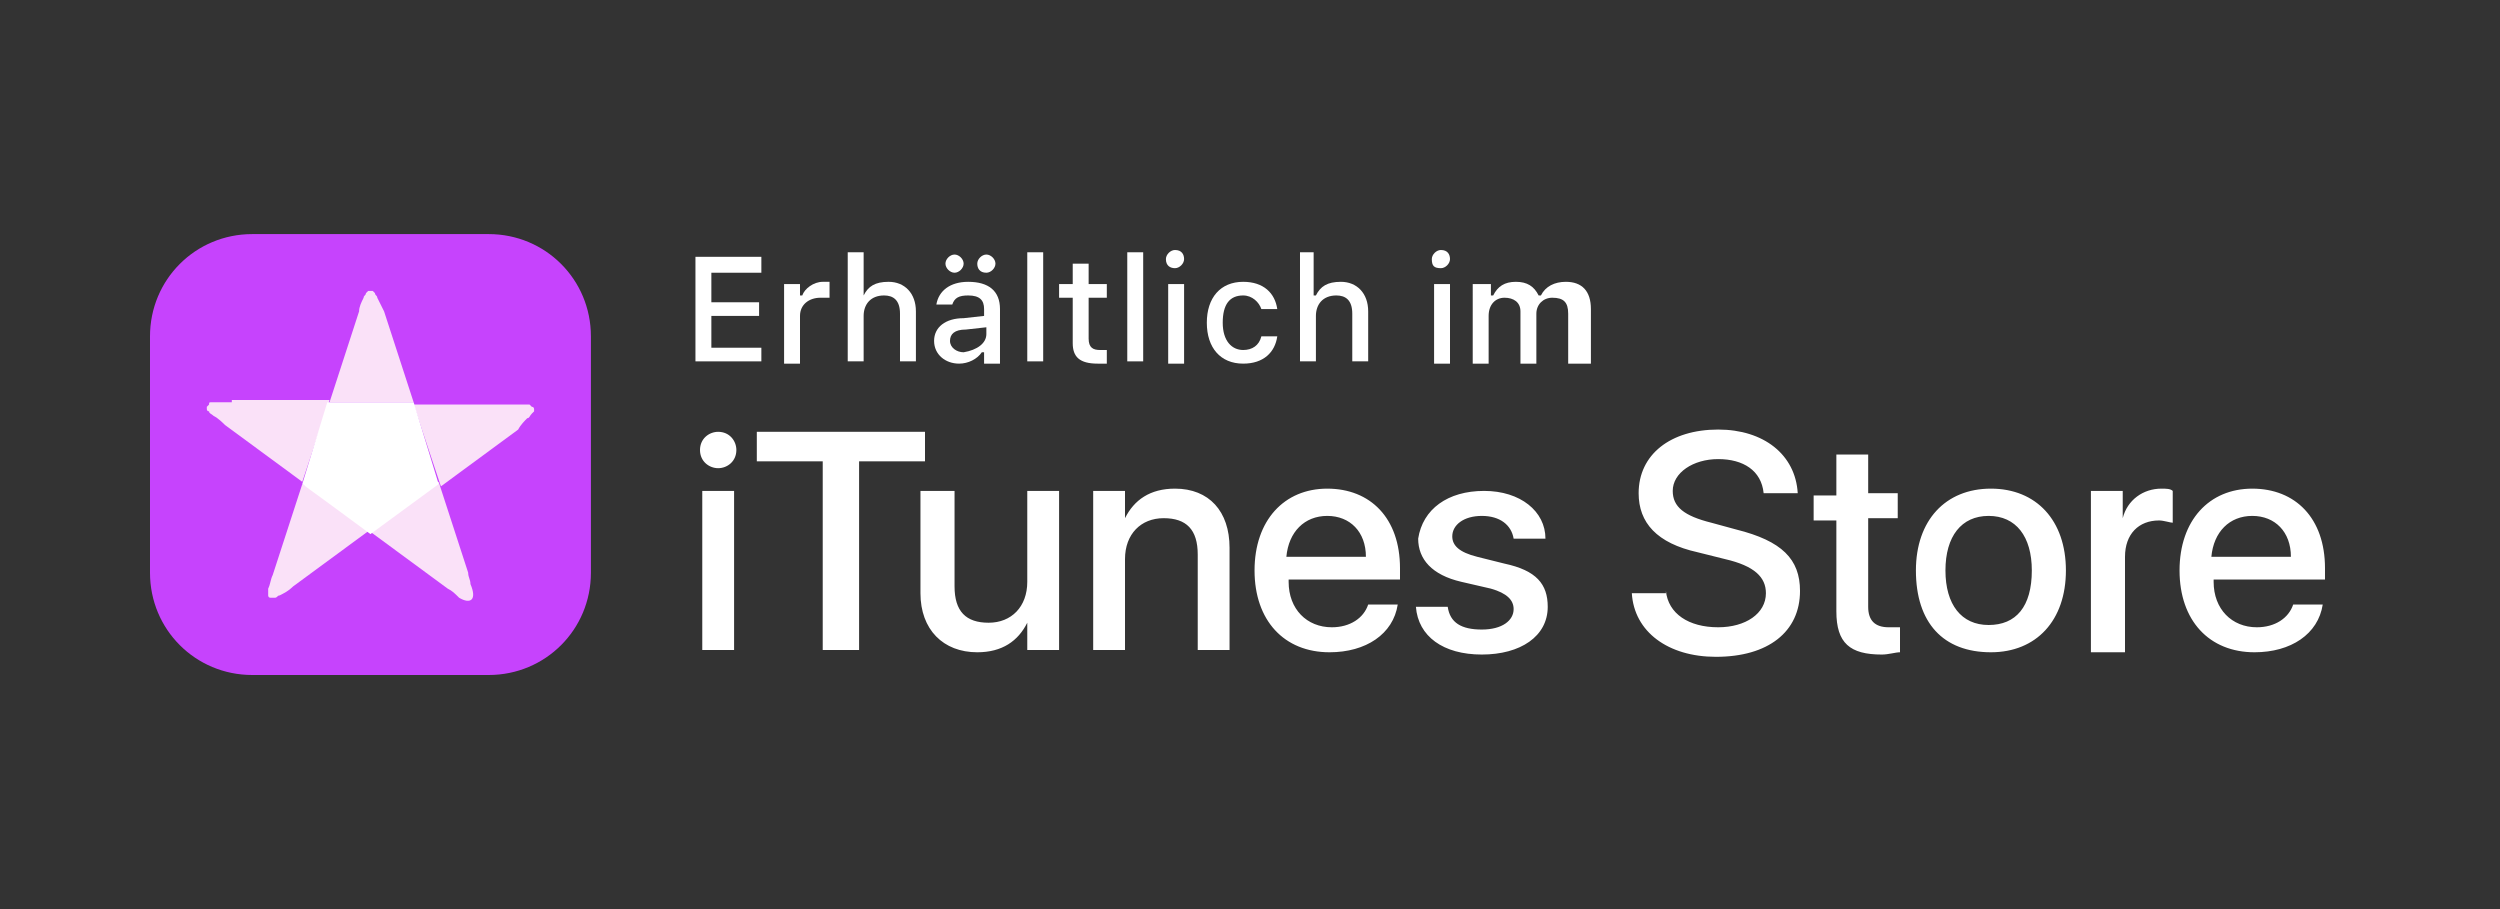 <?xml version="1.0" encoding="utf-8"?>
<!-- Generator: Adobe Illustrator 22.1.0, SVG Export Plug-In . SVG Version: 6.00 Build 0)  -->
<svg version="1.1" xmlns="http://www.w3.org/2000/svg" xmlns:xlink="http://www.w3.org/1999/xlink" x="0px" y="0px"
	 viewBox="0 0 110 40" enable-background="new 0 0 110 40" xml:space="preserve">
<rect x="0" y="0" width="110" height="40" fill="#333333" stroke="none"/>
<g id="Ebene_2">
	<path fill="#FFFFFF" d="M30.8,19.8c0-0.5,0.4-0.8,0.8-0.8c0.5,0,0.8,0.4,0.8,0.8c0,0.5-0.4,0.8-0.8,0.8
		C31.2,20.6,30.8,20.3,30.8,19.8z M30.9,21.6h1.4v7h-1.4V21.6z M36.2,28.6v-8.3h-2.9V19h7.4v1.3h-2.9v8.3H36.2z M46.6,28.6h-1.4
		v-1.2h0c-0.4,0.8-1.1,1.3-2.2,1.3c-1.5,0-2.5-1-2.5-2.6v-4.5H42v4.2c0,1.1,0.5,1.6,1.5,1.6c1,0,1.7-0.7,1.7-1.8v-4h1.4V28.6z
		 M48.1,21.6h1.4v1.2h0c0.4-0.8,1.1-1.3,2.2-1.3c1.5,0,2.4,1,2.4,2.6v4.5h-1.4v-4.2c0-1.1-0.5-1.6-1.5-1.6c-1,0-1.7,0.7-1.7,1.8v4
		h-1.4V21.6z M61.5,26.6c-0.2,1.3-1.4,2.1-3,2.1c-2,0-3.3-1.4-3.3-3.6c0-2.2,1.3-3.6,3.2-3.6c1.9,0,3.2,1.3,3.2,3.5v0.5h-4.9v0.1
		c0,1.2,0.8,2,1.9,2c0.8,0,1.4-0.4,1.6-1H61.5z M56.6,24.5h3.5c0-1.1-0.7-1.8-1.7-1.8C57.4,22.7,56.7,23.4,56.6,24.5z M65.3,21.6
		c1.6,0,2.7,0.9,2.7,2.1h-1.4c-0.1-0.6-0.6-1-1.4-1c-0.8,0-1.3,0.4-1.3,0.9c0,0.4,0.3,0.7,1.1,0.9l1.2,0.3c1.4,0.3,1.9,0.9,1.9,1.9
		c0,1.3-1.2,2.1-2.9,2.1c-1.7,0-2.8-0.8-2.9-2.1h1.4c0.1,0.7,0.6,1,1.5,1c0.9,0,1.4-0.4,1.4-0.9c0-0.4-0.3-0.7-1-0.9l-1.3-0.3
		c-1.3-0.3-1.9-1-1.9-1.9C62.6,22.4,63.7,21.6,65.3,21.6z M73.3,26c0.1,1,1,1.6,2.3,1.6c1.2,0,2.1-0.6,2.1-1.5
		c0-0.7-0.5-1.2-1.8-1.5l-1.2-0.3c-1.8-0.4-2.6-1.3-2.6-2.6c0-1.7,1.4-2.8,3.5-2.8c2,0,3.4,1.1,3.5,2.8h-1.5c-0.1-1-0.9-1.5-2-1.5
		s-2,0.6-2,1.4c0,0.7,0.5,1.1,1.7,1.4l1.1,0.3c2,0.5,2.8,1.3,2.8,2.7c0,1.8-1.4,2.9-3.7,2.9c-2.1,0-3.6-1.1-3.7-2.8H73.3z M82.2,20
		v1.7h1.3v1.1h-1.3v3.9c0,0.6,0.3,0.9,0.9,0.9c0.1,0,0.4,0,0.5,0v1.1c-0.2,0-0.5,0.1-0.8,0.1c-1.4,0-2-0.5-2-1.9v-4h-1v-1.1h1V20
		H82.2z M84.3,25.1c0-2.2,1.3-3.6,3.3-3.6c2,0,3.3,1.4,3.3,3.6c0,2.2-1.3,3.6-3.3,3.6C85.5,28.7,84.3,27.4,84.3,25.1z M89.4,25.1
		c0-1.5-0.7-2.4-1.9-2.4c-1.2,0-1.9,0.9-1.9,2.4c0,1.5,0.7,2.4,1.9,2.4C88.7,27.5,89.4,26.7,89.4,25.1z M92,21.6h1.4v1.2h0
		c0.2-0.8,0.9-1.3,1.7-1.3c0.2,0,0.4,0,0.5,0.1V23c-0.1,0-0.4-0.1-0.6-0.1c-0.9,0-1.5,0.6-1.5,1.6v4.2H92V21.6z M102.2,26.6
		c-0.2,1.3-1.4,2.1-3,2.1c-2,0-3.3-1.4-3.3-3.6c0-2.2,1.3-3.6,3.2-3.6c1.9,0,3.2,1.3,3.2,3.5v0.5h-4.9v0.1c0,1.2,0.8,2,1.9,2
		c0.8,0,1.4-0.4,1.6-1H102.2z M97.3,24.5h3.5c0-1.1-0.7-1.8-1.7-1.8C98.1,22.7,97.4,23.4,97.3,24.5z"/>
	<g>
		<path fill="#C643FD" d="M26,14.8v10.4c0,2.5-2,4.5-4.5,4.5H11.1c-2.5,0-4.5-2-4.5-4.5V14.8c0-2.5,2-4.5,4.5-4.5h10.4
			C24,10.3,26,12.3,26,14.8z"/>
		<path fill="#FAE1F8" d="M16.6,13.1c0-0.1-0.1-0.1-0.1-0.2c0,0,0,0,0,0c0,0-0.1-0.1-0.1-0.1c0,0-0.1,0-0.1,0s-0.1,0-0.1,0
			c0,0-0.1,0.1-0.1,0.1c0,0,0,0,0,0c0,0.1-0.1,0.1-0.1,0.2c-0.1,0.2-0.2,0.4-0.2,0.6l-1.3,4h3.7l-1.3-4
			C16.8,13.5,16.7,13.3,16.6,13.1z"/>
		<path fill="#FAE1F8" d="M20.7,25.7c0-0.2-0.1-0.3-0.1-0.5l-1.3-4l-3,2.2l3.4,2.5c0.2,0.1,0.3,0.2,0.5,0.4
			C20.7,26.6,21,26.4,20.7,25.7z"/>
		<path fill="#FAE1F8" d="M10.2,17.7c-0.2,0-0.4,0-0.7,0c-0.1,0-0.2,0-0.2,0c0,0,0,0,0,0c-0.1,0-0.1,0-0.1,0.1c0,0-0.1,0.1-0.1,0.1
			c0,0,0,0.1,0,0.1c0,0,0,0.1,0.1,0.1c0,0,0,0,0,0c0,0.1,0.1,0.1,0.2,0.2c0.2,0.1,0.4,0.3,0.5,0.4l3.4,2.5l1.2-3.6H10.2z"/>
		<path fill="#FAE1F8" d="M13.3,21.3l-1.3,4c-0.1,0.2-0.1,0.4-0.2,0.6c0,0.1,0,0.1,0,0.2c0,0,0,0,0,0c0,0.1,0,0.1,0,0.1
			c0,0,0,0.1,0.1,0.1c0,0,0.1,0,0.1,0c0,0,0.1,0,0.1,0c0,0,0,0,0,0c0.1,0,0.1-0.1,0.2-0.1c0.2-0.1,0.4-0.2,0.6-0.4l3.4-2.5l-1.9-1.4
			L13.3,21.3z"/>
		<path fill="#FAE1F8" d="M23.2,18.4c0.1,0,0.1-0.1,0.2-0.2c0,0,0,0,0,0c0,0,0.1-0.1,0.1-0.1c0,0,0-0.1,0-0.1c0,0,0-0.1-0.1-0.1
			c0,0-0.1-0.1-0.1-0.1c0,0,0,0,0,0c-0.1,0-0.1,0-0.2,0c-0.2,0-0.4,0-0.7,0l-4.2,0l0,0l1.2,3.6l3.4-2.5
			C22.9,18.7,23.1,18.5,23.2,18.4z"/>
		<polygon fill="#FFFFFF" points="14.4,17.7 13.3,21.3 14.4,22.1 16.3,23.5 19.3,21.3 18.2,17.7 		"/>
		<path fill="none" d="M11,10.3h10.5c2.5,0,4.5,2,4.5,4.5v10.5c0,2.5-2,4.5-4.5,4.5H11c-2.5,0-4.5-2-4.5-4.5V14.7
			C6.6,12.3,8.6,10.3,11,10.3z"/>
	</g>
	<g id="XMLID_2_">
		<g id="XMLID_4_">
			<g id="XMLID_6_">
				<g>
					<path fill="#FFFFFF" d="M33.5,15.9h-2.9v-4.6h2.9V12h-2.2v1.3h2.1v0.6h-2.1v1.4h2.2V15.9z"/>
					<path fill="#FFFFFF" d="M34.5,12.5h0.7V13h0.1c0.1-0.3,0.5-0.6,0.9-0.6c0.1,0,0.2,0,0.3,0v0.7c-0.1,0-0.3,0-0.4,0
						c-0.5,0-0.9,0.3-0.9,0.8v2.1h-0.7V12.5z"/>
					<path fill="#FFFFFF" d="M37.3,11.1H38V13H38c0.2-0.4,0.5-0.6,1.1-0.6c0.7,0,1.2,0.5,1.2,1.3v2.2h-0.7v-2.1
						c0-0.6-0.3-0.8-0.7-0.8c-0.6,0-0.9,0.4-0.9,0.9v2h-0.7V11.1z"/>
					<path fill="#FFFFFF" d="M41.1,15c0-0.6,0.5-1,1.3-1l0.9-0.1v-0.3c0-0.4-0.2-0.6-0.7-0.6c-0.4,0-0.6,0.1-0.7,0.4h-0.7
						c0.1-0.6,0.6-1,1.4-1c0.9,0,1.4,0.4,1.4,1.2v2.4h-0.7v-0.5h-0.1c-0.2,0.3-0.6,0.5-1,0.5C41.6,16,41.1,15.6,41.1,15z M41.6,11.6
						c0-0.2,0.2-0.4,0.4-0.4c0.2,0,0.4,0.2,0.4,0.4c0,0.2-0.2,0.4-0.4,0.4C41.8,12,41.6,11.8,41.6,11.6z M43.4,14.7v-0.3l-0.9,0.1
						c-0.5,0-0.7,0.2-0.7,0.5c0,0.3,0.3,0.5,0.6,0.5C43,15.4,43.4,15.1,43.4,14.7z M43,11.6c0-0.2,0.2-0.4,0.4-0.4
						c0.2,0,0.4,0.2,0.4,0.4c0,0.2-0.2,0.4-0.4,0.4C43.1,12,43,11.8,43,11.6z"/>
					<path fill="#FFFFFF" d="M45.2,11.1h0.7v4.8h-0.7V11.1z"/>
					<path fill="#FFFFFF" d="M47.9,11.6v0.9h0.8v0.6h-0.8v1.8c0,0.4,0.2,0.5,0.5,0.5c0.1,0,0.2,0,0.3,0v0.6c-0.1,0-0.2,0-0.4,0
						c-0.8,0-1.1-0.3-1.1-0.9v-2h-0.6v-0.6h0.6v-0.9H47.9z"/>
					<path fill="#FFFFFF" d="M49.6,11.1h0.7v4.8h-0.7V11.1z"/>
					<path fill="#FFFFFF" d="M51.3,11.4c0-0.2,0.2-0.4,0.4-0.4c0.3,0,0.4,0.2,0.4,0.4c0,0.2-0.2,0.4-0.4,0.4
						C51.5,11.8,51.3,11.7,51.3,11.4z M51.4,12.5h0.7v3.5h-0.7V12.5z"/>
					<path fill="#FFFFFF" d="M55.5,13.6c-0.1-0.3-0.4-0.6-0.8-0.6c-0.6,0-0.9,0.4-0.9,1.2c0,0.8,0.4,1.2,0.9,1.2
						c0.4,0,0.7-0.2,0.8-0.6h0.7c-0.1,0.7-0.6,1.2-1.5,1.2c-1,0-1.6-0.7-1.6-1.8c0-1.1,0.6-1.8,1.6-1.8c0.9,0,1.4,0.5,1.5,1.2H55.5z
						"/>
					<path fill="#FFFFFF" d="M57.1,11.1h0.7V13h0.1c0.2-0.4,0.5-0.6,1.1-0.6c0.7,0,1.2,0.5,1.2,1.3v2.2h-0.7v-2.1
						c0-0.6-0.3-0.8-0.7-0.8c-0.6,0-0.9,0.4-0.9,0.9v2h-0.7V11.1z"/>
					<path fill="#FFFFFF" d="M63,11.4c0-0.2,0.2-0.4,0.4-0.4c0.3,0,0.4,0.2,0.4,0.4c0,0.2-0.2,0.4-0.4,0.4
						C63.1,11.8,63,11.7,63,11.4z M63.1,12.5h0.7v3.5h-0.7V12.5z"/>
					<path fill="#FFFFFF" d="M64.9,12.5h0.7V13h0.1c0.2-0.4,0.5-0.6,1-0.6c0.5,0,0.8,0.2,1,0.6h0.1c0.2-0.4,0.6-0.6,1.1-0.6
						c0.7,0,1.1,0.4,1.1,1.2v2.4H69v-2.2c0-0.5-0.2-0.7-0.7-0.7c-0.4,0-0.7,0.3-0.7,0.7v2.2h-0.7v-2.3c0-0.4-0.3-0.6-0.7-0.6
						c-0.4,0-0.7,0.3-0.7,0.8v2.1h-0.7V12.5z"/>
				</g>
			</g>
		</g>
	</g>
</g>
<g id="Ebene_3" display="none">
	<g display="inline">
		<path id="XMLID_148_" fill-rule="evenodd" clip-rule="evenodd" fill="#FFFFFF" d="M25.5,13.1c-0.2-0.5-0.6-1.2-1.3-1.7
			c-0.4-0.3-0.8-0.5-1.4-0.7c-0.6-0.2-1.4-0.3-2.4-0.3h-8.9c-1,0-1.8,0.1-2.4,0.3c-0.6,0.2-1,0.4-1.4,0.7c-0.6,0.5-1.1,1.2-1.3,1.7
			c-0.4,1-0.4,2.1-0.4,2.8v8.9c0,0.7,0,1.8,0.4,2.8c0.2,0.5,0.6,1.2,1.3,1.7c0.4,0.3,0.8,0.5,1.4,0.7c0.6,0.2,1.4,0.3,2.4,0.3h8.9
			c1,0,1.8-0.1,2.4-0.3c0.6-0.2,1-0.4,1.4-0.7c0.6-0.5,1.1-1.2,1.3-1.7c0.4-1,0.4-2.1,0.4-2.8v-8.9C25.9,15.2,25.9,14.1,25.5,13.1z"
			/>
		<path fill="#3BAEFA" d="M20.6,14l0,9.3c0,0.3,0,0.5-0.1,0.7c-0.1,0.2-0.1,0.5-0.3,0.7c-0.1,0.2-0.3,0.4-0.5,0.5
			c-0.2,0.1-0.4,0.2-0.7,0.2c-0.5,0.1-0.8,0.1-1.1,0.1c-0.3-0.1-0.5-0.2-0.7-0.4c-0.3-0.3-0.5-0.6-0.5-1c0-0.4,0.1-0.9,0.4-1.2
			c0.2-0.2,0.4-0.3,0.6-0.4c0.3-0.1,0.6-0.2,1.1-0.3c0.1,0,0.3-0.1,0.4-0.1c0.2,0,0.3-0.1,0.4-0.2c0.1-0.1,0.1-0.3,0.1-0.5l0-4.4
			c0-0.3-0.1-0.4-0.5-0.4c-0.2,0-5.1,1-5.1,1c-0.3,0.1-0.4,0.2-0.4,0.5l0,6.4c0,0.3,0,0.5-0.1,0.7c-0.1,0.2-0.1,0.5-0.3,0.7
			c-0.1,0.2-0.3,0.4-0.5,0.5c-0.2,0.1-0.4,0.2-0.7,0.3c-0.5,0.1-0.8,0.1-1.1,0.1c-0.3-0.1-0.5-0.2-0.7-0.4c-0.3-0.3-0.4-0.6-0.5-1
			c0-0.4,0.1-0.9,0.4-1.2c0.2-0.2,0.4-0.3,0.6-0.4c0.3-0.1,0.6-0.2,1.1-0.3c0.1,0,0.3-0.1,0.4-0.1c0.2,0,0.3-0.1,0.4-0.2
			c0.1-0.1,0.1-0.3,0.1-0.5c0-1.3,0-7.3,0-7.3c0-0.1,0-0.2,0-0.2c0-0.2,0.1-0.3,0.2-0.4c0.1-0.1,0.2-0.1,0.4-0.2l0,0l5.9-1.2
			c0.1,0,0.5-0.1,0.5-0.1C20.5,13.5,20.6,13.7,20.6,14z"/>
	</g>
	<g display="inline">
		<path fill="#FFFFFF" d="M36.4,26.5h-3.7l-0.9,2.6h-1.6l3.5-9.8h1.6l3.5,9.8h-1.6L36.4,26.5z M33,25.3H36L34.5,21h0L33,25.3z"/>
		<path fill="#FFFFFF" d="M46.5,25.6c0,2.2-1.2,3.6-3,3.6c-1,0-1.8-0.5-2.2-1.2h0v3.5h-1.5V22h1.4v1.2h0c0.4-0.8,1.3-1.3,2.3-1.3
			C45.3,22,46.5,23.4,46.5,25.6z M45,25.6c0-1.4-0.7-2.4-1.9-2.4c-1.1,0-1.9,1-1.9,2.4c0,1.4,0.8,2.4,1.9,2.4
			C44.2,28,45,27.1,45,25.6z"/>
		<path fill="#FFFFFF" d="M54.3,25.6c0,2.2-1.2,3.6-3,3.6c-1,0-1.8-0.5-2.2-1.2h0v3.5h-1.5V22H49v1.2h0c0.4-0.8,1.3-1.3,2.3-1.3
			C53.1,22,54.3,23.4,54.3,25.6z M52.8,25.6c0-1.4-0.7-2.4-1.9-2.4c-1.1,0-1.9,1-1.9,2.4c0,1.4,0.8,2.4,1.9,2.4
			C52.1,28,52.8,27.1,52.8,25.6z"/>
		<path fill="#FFFFFF" d="M55.5,19.4h1.5v9.8h-1.5V19.4z"/>
		<path fill="#FFFFFF" d="M64.5,27.1c-0.2,1.3-1.5,2.2-3.1,2.2c-2.1,0-3.4-1.4-3.4-3.6c0-2.2,1.3-3.7,3.3-3.7c2,0,3.2,1.4,3.2,3.5
			V26h-5v0.1c0,1.2,0.8,2,1.9,2c0.8,0,1.4-0.4,1.6-1H64.5z M59.6,24.9h3.6c0-1.1-0.7-1.8-1.7-1.8C60.4,23.1,59.7,23.9,59.6,24.9z"/>
		<path fill="#FFFFFF" d="M77.2,29.2V22h0l-2.9,7.1h-1.1L70.2,22h0v7.2h-1.4v-9.8h1.8l3.2,7.7h0.1l3.2-7.7h1.8v9.8H77.2z"/>
		<path fill="#FFFFFF" d="M86.4,29.2H85v-1.2h0c-0.4,0.9-1.1,1.3-2.2,1.3c-1.5,0-2.5-1-2.5-2.6V22h1.5v4.3c0,1.1,0.5,1.7,1.5,1.7
			c1.1,0,1.7-0.7,1.7-1.8V22h1.5V29.2z"/>
		<path fill="#FFFFFF" d="M90.5,22c1.6,0,2.7,0.9,2.7,2.1h-1.4c-0.1-0.6-0.6-1-1.4-1c-0.8,0-1.3,0.4-1.3,0.9c0,0.4,0.4,0.7,1.1,0.9
			l1.2,0.3c1.4,0.3,2,0.9,2,1.9c0,1.3-1.2,2.2-3,2.2c-1.7,0-2.8-0.9-2.9-2.2H89c0.1,0.7,0.6,1,1.5,1c0.9,0,1.4-0.4,1.4-0.9
			c0-0.4-0.3-0.7-1-0.9L89.7,26c-1.3-0.3-1.9-1-1.9-2C87.7,22.8,88.9,22,90.5,22z"/>
		<path fill="#FFFFFF" d="M94.6,20.2c0-0.5,0.4-0.8,0.8-0.8c0.5,0,0.9,0.4,0.9,0.8c0,0.5-0.4,0.8-0.9,0.8
			C94.9,21,94.6,20.6,94.6,20.2z M94.7,22h1.5v7.1h-1.5V22z"/>
		<path fill="#FFFFFF" d="M102.4,24.5c-0.1-0.8-0.7-1.3-1.7-1.3c-1.1,0-1.9,0.9-1.9,2.4c0,1.5,0.8,2.4,1.9,2.4
			c0.9,0,1.5-0.5,1.7-1.3h1.4c-0.2,1.5-1.4,2.5-3.1,2.5c-2,0-3.4-1.4-3.4-3.6c0-2.2,1.3-3.6,3.3-3.6c1.8,0,3,1.2,3.1,2.5H102.4z"/>
	</g>
	<g display="inline">
		<path fill="#FFFFFF" d="M33,15h-1.8l-0.4,1.2H30l1.7-4.7h0.8l1.7,4.7h-0.8L33,15z M31.4,14.4h1.4l-0.7-2h-0.1L31.4,14.4z"/>
		<path fill="#FFFFFF" d="M35,12.7h0.7v0.6h0.1c0.2-0.4,0.5-0.6,1.1-0.6c0.8,0,1.2,0.5,1.2,1.3v2.3h-0.7v-2.1c0-0.6-0.2-0.9-0.8-0.9
			c-0.5,0-0.8,0.3-0.8,0.9v2.1H35V12.7z"/>
		<path fill="#FFFFFF" d="M39.1,11.3h0.7v1.9h0.1c0.2-0.4,0.5-0.6,1.1-0.6c0.8,0,1.2,0.5,1.2,1.3v2.3h-0.7v-2.1
			c0-0.6-0.3-0.9-0.8-0.9c-0.6,0-0.9,0.4-0.9,0.9v2.1h-0.7V11.3z"/>
		<path fill="#FFFFFF" d="M43.1,14.5c0-1.1,0.6-1.8,1.7-1.8c1,0,1.7,0.7,1.7,1.8c0,1.1-0.6,1.8-1.7,1.8
			C43.7,16.3,43.1,15.6,43.1,14.5z M43.6,11.8c0-0.2,0.2-0.4,0.4-0.4c0.2,0,0.4,0.2,0.4,0.4c0,0.2-0.2,0.4-0.4,0.4
			C43.8,12.2,43.6,12,43.6,11.8z M45.7,14.5c0-0.8-0.3-1.2-0.9-1.2c-0.6,0-0.9,0.4-0.9,1.2c0,0.8,0.3,1.2,0.9,1.2
			C45.4,15.7,45.7,15.2,45.7,14.5z M45,11.8c0-0.2,0.2-0.4,0.4-0.4s0.4,0.2,0.4,0.4c0,0.2-0.2,0.4-0.4,0.4S45,12,45,11.8z"/>
		<path fill="#FFFFFF" d="M47.4,12.7H48v0.5h0.1c0.1-0.3,0.5-0.6,1-0.6c0.1,0,0.2,0,0.3,0v0.7c-0.1,0-0.3,0-0.4,0
			c-0.5,0-0.9,0.3-0.9,0.8v2.1h-0.7V12.7z"/>
		<path fill="#FFFFFF" d="M53,15.3c-0.2,0.6-0.7,1-1.5,1c-1,0-1.6-0.7-1.6-1.8c0-1.1,0.6-1.8,1.6-1.8c1,0,1.6,0.7,1.6,1.8v0.2h-2.5
			v0c0,0.6,0.4,1,0.9,1c0.4,0,0.7-0.2,0.8-0.4H53z M50.6,14.2h1.8c0-0.6-0.4-0.9-0.9-0.9C51,13.2,50.6,13.6,50.6,14.2z"/>
		<path fill="#FFFFFF" d="M54,12.7h0.7v0.6h0.1c0.2-0.4,0.5-0.6,1.1-0.6c0.8,0,1.2,0.5,1.2,1.3v2.3h-0.7v-2.1c0-0.6-0.2-0.9-0.8-0.9
			s-0.8,0.3-0.8,0.9v2.1H54V12.7z"/>
		<path fill="#FFFFFF" d="M59.8,15.2c0-0.6,0.5-1,1.3-1.1l1-0.1v-0.3c0-0.4-0.2-0.6-0.7-0.6c-0.4,0-0.7,0.1-0.7,0.4h-0.7
			c0.1-0.6,0.6-1,1.4-1c0.9,0,1.4,0.4,1.4,1.2v2.4h-0.7v-0.5H62c-0.2,0.4-0.6,0.6-1.1,0.6C60.3,16.3,59.8,15.9,59.8,15.2z
			 M62.1,14.9v-0.3l-0.9,0.1c-0.5,0-0.7,0.2-0.7,0.5c0,0.3,0.3,0.5,0.7,0.5C61.7,15.7,62.1,15.4,62.1,14.9z"/>
		<path fill="#FFFFFF" d="M66.8,16.2h-0.7v-0.6h-0.1c-0.2,0.4-0.5,0.6-1.1,0.6c-0.8,0-1.2-0.5-1.2-1.3v-2.3h0.7v2.1
			c0,0.6,0.2,0.8,0.7,0.8c0.6,0,0.9-0.3,0.9-0.9v-2.1h0.7V16.2z"/>
		<path fill="#FFFFFF" d="M68.3,13.3h-0.6v-0.6h0.6v-0.3c0-0.7,0.4-1,1.1-1c0.1,0,0.2,0,0.4,0V12c-0.1,0-0.2,0-0.3,0
			c-0.3,0-0.5,0.2-0.5,0.5v0.3h0.8v0.6H69v2.9h-0.7V13.3z"/>
	</g>
</g>
</svg>
